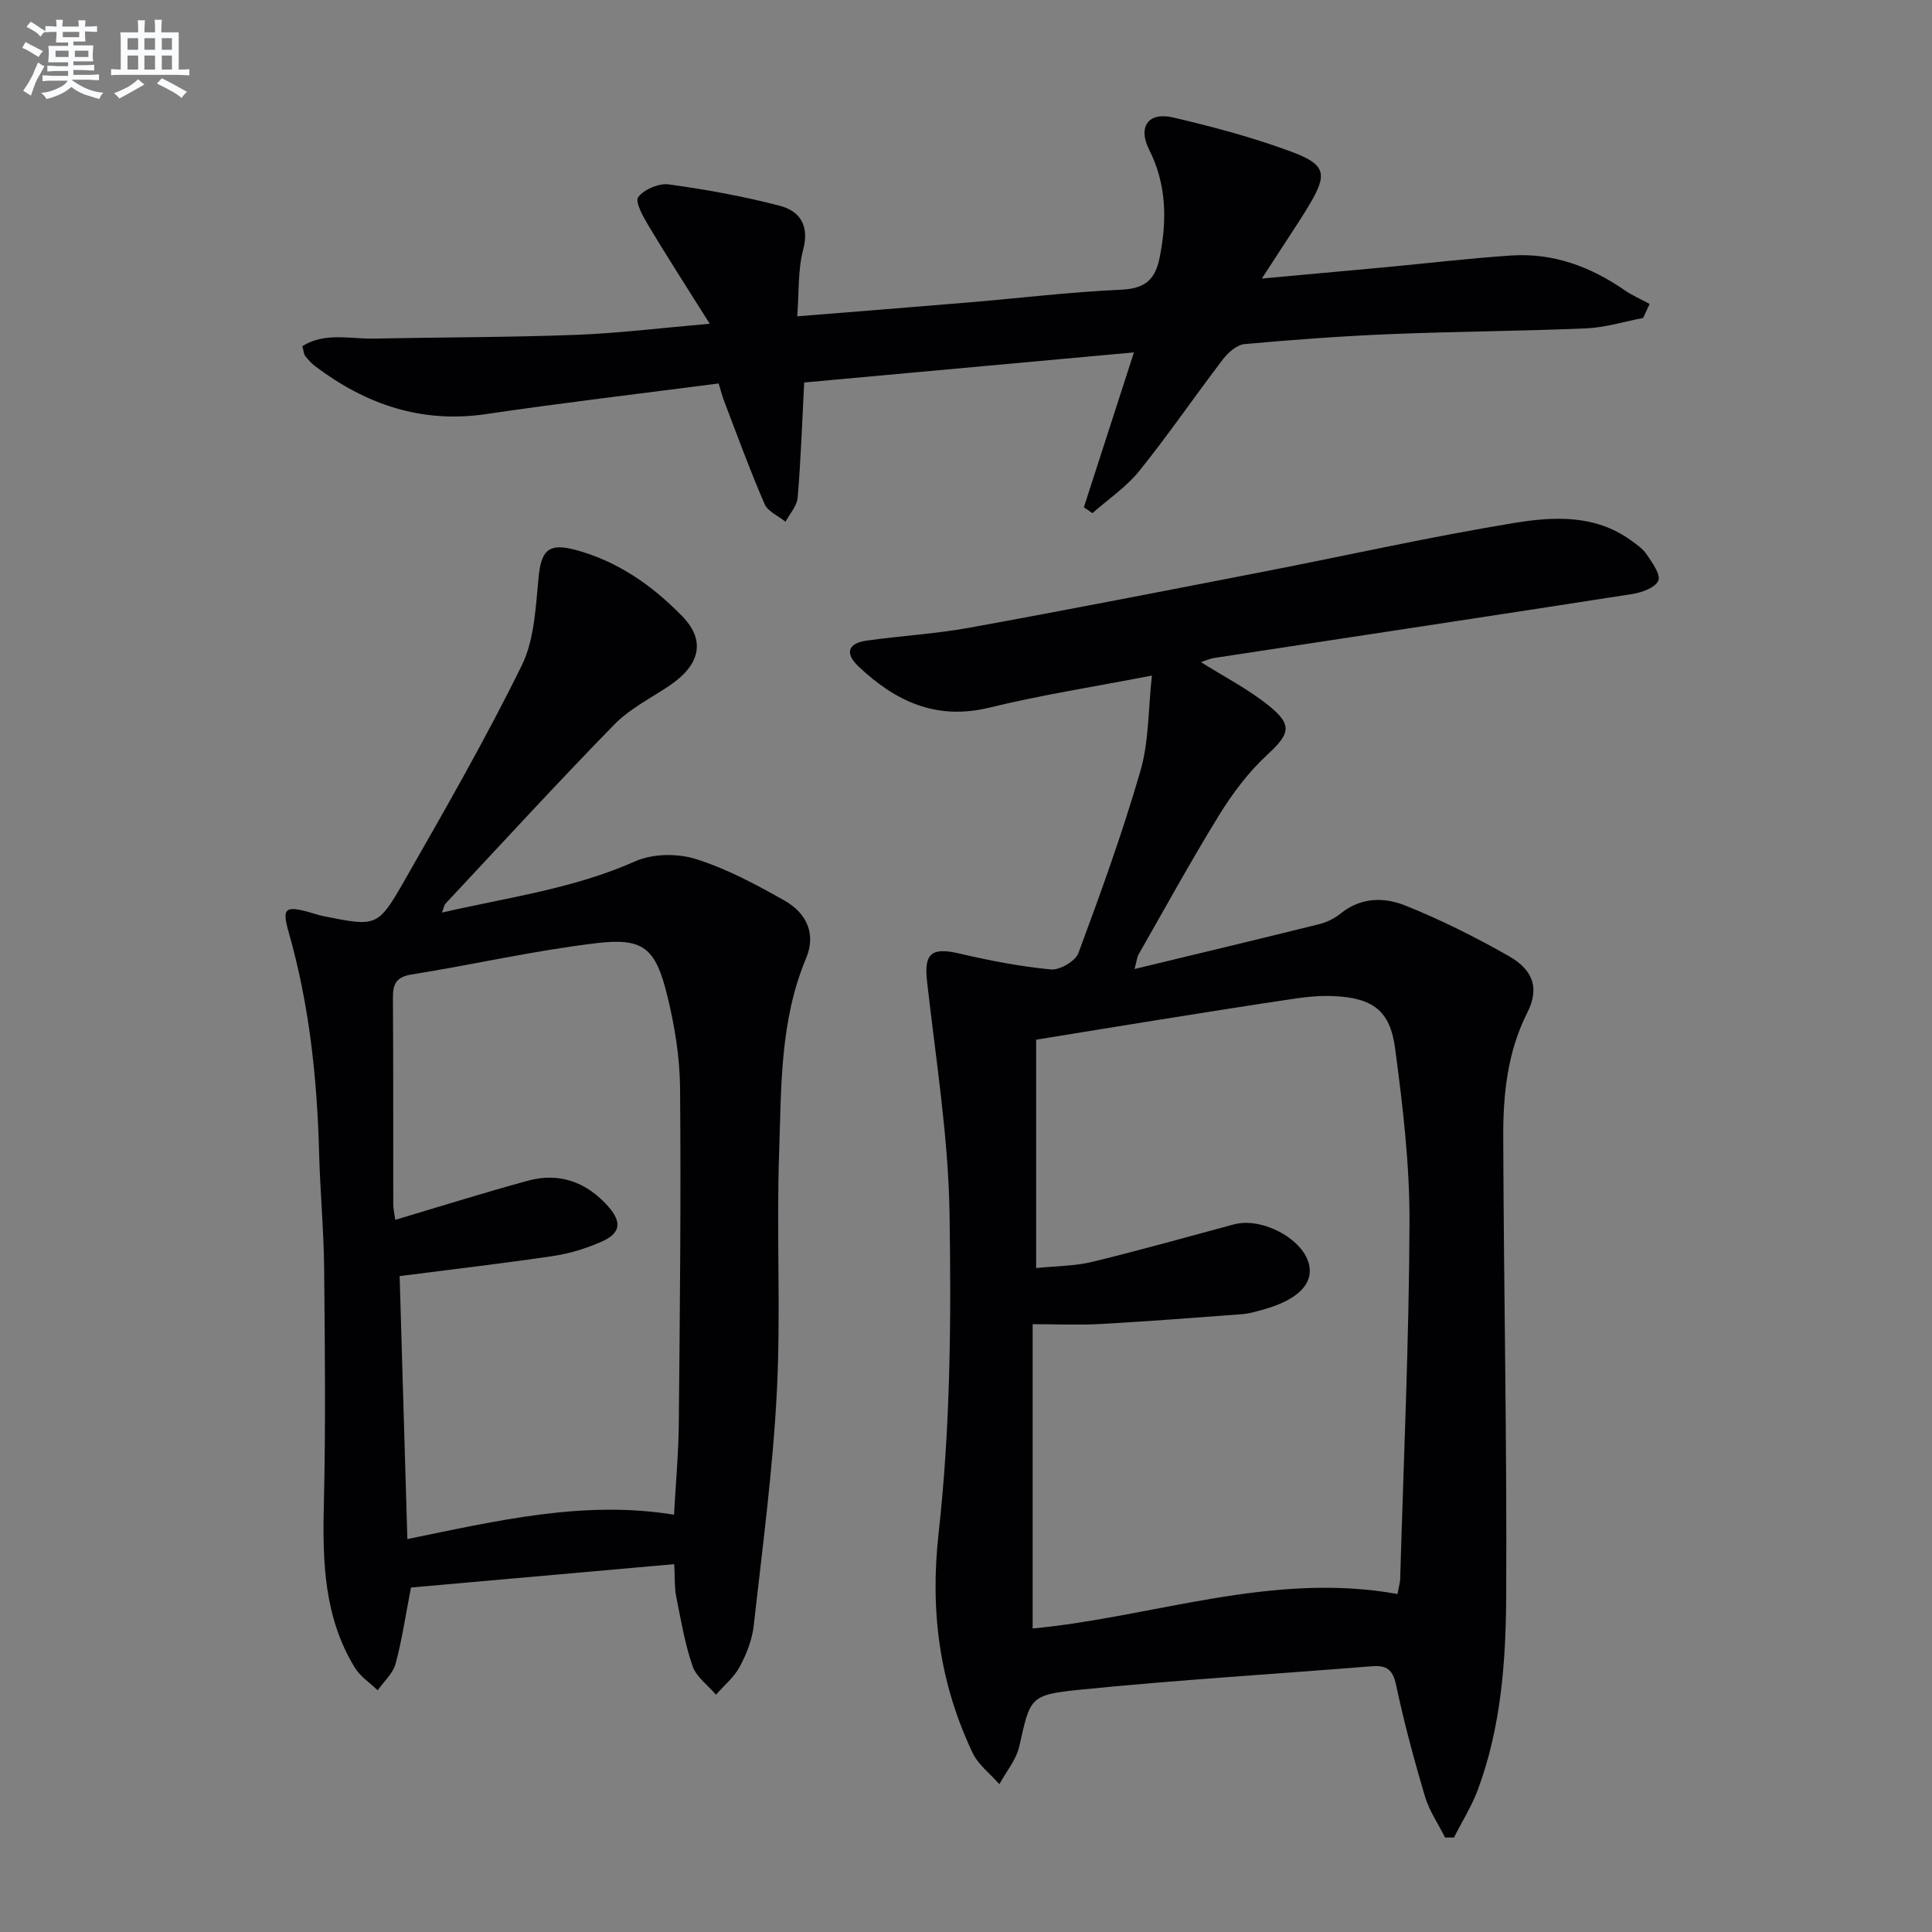 <svg enable-background="new 0 0 400 400" viewBox="0 0 400 400" xmlns="http://www.w3.org/2000/svg"><rect x="0" y="0" width="400" height="400" fill="#808080" stroke="none"/><g fill="#010103"><path d="m238.49 139.87c-11.92 2.31-22.91 4.01-33.67 6.64-11.02 2.69-19.49-1.34-27.11-8.56-2.84-2.7-2.14-4.78 1.71-5.32 7.06-.99 14.22-1.39 21.23-2.66 20.38-3.7 40.72-7.68 61.05-11.63 17.28-3.36 34.47-7.23 51.83-10.07 8.1-1.33 16.68-1.77 24.06 3.55 1.21.87 2.53 1.77 3.34 2.97 1.13 1.69 2.94 4.15 2.41 5.42-.6 1.44-3.39 2.46-5.36 2.77-28.86 4.5-57.74 8.84-86.61 13.25-.95.15-1.86.58-2.73.86 4.81 3.03 9.85 5.6 14.15 9.09 4.95 4.01 4.16 5.86-.47 10.14-3.85 3.55-7.12 7.92-9.89 12.4-5.84 9.47-11.19 19.25-16.72 28.92-.29.51-.33 1.17-.81 2.98 13.3-3.21 25.83-6.2 38.33-9.31 1.57-.39 3.16-1.23 4.42-2.24 4.14-3.33 8.97-3.33 13.27-1.6 7.37 2.95 14.53 6.54 21.44 10.46 5.25 2.98 6.33 6.84 3.84 11.75-4.11 8.13-5 16.88-4.97 25.68.1 31.8.79 63.6.61 95.39-.08 13.41-1.1 26.94-5.85 39.75-1.28 3.45-3.29 6.63-4.96 9.94-.61 0-1.22 0-1.84 0-1.42-2.83-3.28-5.53-4.17-8.51-2.26-7.62-4.33-15.31-5.98-23.09-.68-3.21-2.01-4.1-5-3.86-20.19 1.62-40.43 2.84-60.58 4.87-10.41 1.05-10.16 1.73-12.43 11.72-.63 2.78-2.71 5.23-4.12 7.83-1.89-2.16-4.39-4.04-5.57-6.54-6.81-14.42-8.82-29.17-7.01-45.44 2.44-21.91 2.62-44.18 2.26-66.27-.26-16.02-2.87-32.02-4.66-48-.64-5.75.9-7.09 6.71-5.73 6.24 1.46 12.58 2.69 18.94 3.29 1.84.17 5.08-1.72 5.7-3.4 4.61-12.43 9.14-24.93 12.82-37.66 1.78-6.08 1.61-12.72 2.39-19.78zm50.85 190.15c.32-1.77.53-2.4.55-3.04.71-24.61 1.84-49.23 1.93-73.84.05-12.06-1.39-24.18-2.99-36.17-1.04-7.82-4.72-10.35-12.6-10.73-2.64-.13-5.33.1-7.94.48-9.53 1.41-19.04 2.93-28.55 4.45-8.45 1.35-16.9 2.74-25.22 4.09v47.28c4.13-.43 7.99-.41 11.63-1.29 9.83-2.38 19.57-5.14 29.34-7.76 5.68-1.52 14.05 2.84 15.47 8.07 1.12 4.15-2.17 7.54-9.38 9.56-1.43.4-2.9.85-4.37.96-9.77.74-19.54 1.49-29.32 2.04-4.43.25-8.88.04-14.09.04v63c24.97-2.35 49.41-11.84 75.54-7.14z"/><path d="m91.51 188.94c13.71-3.16 27.27-4.94 39.99-10.61 3.59-1.6 8.71-1.68 12.52-.49 6.4 2 12.49 5.27 18.38 8.6 4.78 2.7 6.54 7.08 4.49 11.96-5.45 12.98-5.11 26.7-5.58 40.25-.58 16.48.37 33.02-.47 49.47-.83 16.21-2.99 32.37-4.8 48.52-.33 2.9-1.5 5.84-2.89 8.44-1.17 2.18-3.24 3.88-4.92 5.79-1.66-1.96-4.06-3.66-4.84-5.92-1.61-4.66-2.42-9.6-3.4-14.46-.35-1.75-.24-3.59-.4-6.65-18.43 1.64-36.54 3.25-54.5 4.84-1.13 5.79-1.86 10.88-3.2 15.81-.55 2.01-2.43 3.66-3.7 5.47-1.6-1.56-3.61-2.86-4.74-4.71-6.36-10.4-6.69-21.93-6.4-33.73.39-16.28.22-32.58.06-48.87-.08-7.98-.83-15.94-1.04-23.92-.41-15.49-2.03-30.78-6.31-45.75-1.43-5.01-.69-5.51 4.43-4.07.96.27 1.91.6 2.89.79 10.8 2.15 11.14 2.27 16.59-7.26 8.41-14.71 16.86-29.44 24.34-44.63 2.65-5.38 2.89-12.11 3.5-18.3.54-5.54 2.06-7.14 7.53-5.69 8.78 2.33 15.98 7.37 22.2 13.75 4.9 5.03 3.76 10.09-2.67 14.41-3.86 2.59-8.19 4.75-11.38 8.02-11.85 12.13-23.31 24.64-34.9 37.03-.34.32-.39.89-.78 1.91zm-7.17 129.71c18.69-3.82 36.52-8.08 55.21-5.05.35-6.41.93-12.68.99-18.96.22-23.14.47-46.28.26-69.42-.06-6.41-1.13-12.93-2.67-19.17-2.42-9.8-4.92-11.95-14.73-10.77-12.81 1.53-25.45 4.44-38.21 6.48-3.35.54-3.86 2.15-3.84 5.03.1 14.15.04 28.31.07 42.46 0 1.09.27 2.19.42 3.3 9.38-2.79 18.37-5.62 27.47-8.1 6.55-1.79 12.17.32 16.61 5.33 2.92 3.3 2.55 5.59-1.44 7.33-3.15 1.37-6.55 2.43-9.94 2.93-10.31 1.53-20.68 2.73-31.8 4.16.54 17.88 1.06 35.89 1.6 54.45z"/><path d="m166.5 79.19c-.43 8.31-.7 16.09-1.35 23.84-.14 1.72-1.64 3.33-2.51 4.99-1.49-1.2-3.66-2.11-4.34-3.66-3.02-6.98-5.63-14.14-8.35-21.24-.46-1.2-.77-2.45-1.16-3.73-16.26 2.12-32.23 3.99-48.13 6.34-13.39 1.98-24.9-1.99-35.41-9.91-.79-.59-1.46-1.36-2.07-2.14-.28-.36-.29-.93-.58-2.01 4.65-2.93 9.85-1.47 14.79-1.57 13.94-.28 27.89-.25 41.83-.77 8.77-.33 17.52-1.42 27.72-2.3-4.61-7.34-8.71-13.7-12.6-20.18-1.14-1.89-2.92-5.07-2.21-6.03 1.21-1.62 4.29-2.92 6.35-2.64 7.69 1.05 15.38 2.46 22.89 4.4 4.23 1.1 6.26 4.07 4.91 9.16-1.11 4.18-.83 8.72-1.22 13.75 12.69-1.02 24.23-1.93 35.76-2.9 10.43-.88 20.84-2.14 31.29-2.61 4.9-.22 7.07-2.02 7.99-6.68 1.53-7.73 1.45-15.1-2.19-22.33-2.38-4.72-.15-7.85 4.97-6.65 8.21 1.92 16.42 4.11 24.32 7.03 7.41 2.73 7.72 4.65 3.75 11.28-1.45 2.42-3.03 4.77-4.56 7.14-1.51 2.33-3.03 4.66-5.14 7.9 9.07-.83 17.21-1.56 25.36-2.32 8.76-.82 17.51-1.87 26.29-2.45 8.62-.57 16.34 2.27 23.39 7.14 1.64 1.13 3.5 1.94 5.25 2.89-.45.97-.9 1.93-1.35 2.9-3.92.75-7.82 1.98-11.76 2.15-13.46.58-26.95.64-40.41 1.19-10.12.41-20.24 1.15-30.33 2.07-1.59.14-3.39 1.72-4.46 3.11-5.86 7.66-11.3 15.64-17.34 23.14-2.7 3.35-6.44 5.86-9.71 8.75-.59-.4-1.19-.81-1.78-1.21 3.39-10.49 6.78-20.97 10.37-32.07-22.95 2.1-45.53 4.16-68.27 6.23z"/></g><path d="m6.8 9.5c.6.3 1.3.7 2.1 1.1-.4.4-.7.8-.9 1.2-.7-.4-1.3-.8-1.8-1.1s-1.1-.6-1.6-.8c.2-.4.5-.8.7-1.2.4.2.8.5 1.5.8zm.9 6.9c-.3.6-.5 1.1-.7 1.7s-.4 1.1-.6 1.7c-.6-.4-1.1-.7-1.6-1 .7-1 1.2-1.8 1.5-2.4.3-.5.6-1.1.8-1.7.3-.6.5-1.2.8-1.8.3.3.8.6 1.3.8-.7 1.3-1.2 2.2-1.5 2.7zm.1-11c.4.3 1 .7 1.7 1.1-.5.2-.8.6-1.1 1.1-.5-.6-1-1-1.4-1.2s-.9-.6-1.5-.8c.2-.4.5-.7.9-1.1.5.3.9.6 1.4.9zm10.5 13.1c1 .4 2 .6 3.1.7-.4.4-.7.8-.8 1.3-.9-.2-1.9-.6-3-.9-1-.4-2-.9-2.8-1.6-.5.4-1.1.9-1.9 1.3s-1.9.9-3.3 1.2c-.1-.3-.5-.8-1.1-1.3 1 0 2.1-.3 3.2-.8 1.2-.5 1.9-1 2.3-1.7h-3.2c-.4 0-1 0-2 .1v-1.2c1 0 1.7.1 2 .1h3.3v-1h-2.3c-.2 0-.9 0-2 .1v-1.2c1.2 0 1.9.1 2 .1h2.3v-.8h-4.1c0-.7.1-1.2.1-1.6 0-.5 0-1.1-.1-1.8h4.1v-.7h-2.5c0-.6.1-1.1.1-1.6v-.6h-.5c-.4 0-1 0-1.8.1v-1.3c1.2 0 1.9.1 2.1.1h.2c0-.3 0-.8-.1-1.4h1.4c0 .6-.1 1-.1 1.4h3.4c0-.4 0-.8-.1-1.3h1.5c0 .4-.1.9-.1 1.3.7 0 1.5 0 2.5-.1v1.2c-1 0-1.8-.1-2.5-.1v.6c0 .3 0 .8.1 1.5h-2.5v.8h4.1c0 .8-.1 1.3-.1 1.8s0 1 .1 1.5h-4.1v.8h1.4c.8 0 1.8 0 2.9-.1v1.2c-1 0-1.9-.1-2.8-.1h-1.5v1h3.2c.3 0 1 0 2.1-.1v1.2c-1.1 0-1.8-.1-2.1-.1h-3.4l-.1.1c1.4 1 2.4 1.5 3.4 1.9zm-4.1-6.7v-1.3h-2.7v1.3zm2.2-4.1v-1.1h-3.4v1.1zm1.9 4.1v-1.3h-2.8v1.3z" fill="#fafbfc"/><path d="m37 6.7v2.3 5.4c1 0 1.8 0 2.2-.1v1.3c-.6 0-1.5-.1-2.5-.1h-11.9c-.7 0-1.3 0-1.8.1v-1.3c.5 0 1.1.1 2 .1v-5.2c0-1 0-1.8-.1-2.5h3.7c0-1.3 0-2.1-.1-2.5h1.5c0 .4-.1 1.3-.1 2.5h2.2c0-1.2 0-2.1-.1-2.6h1.5c0 .4-.1 1.3-.1 2.6zm-12.3 13.7c-.3-.4-.7-.8-1.1-1.1 1.1-.4 2.1-.9 2.9-1.3.8-.5 1.5-1 2.1-1.6.4.4.9.8 1.3 1.1-2.5 1.4-4.2 2.4-5.2 2.9zm3.9-10.1v-2.4h-2.2v2.4zm0 4.1v-2.9h-2.2v2.9zm3.5-4.1v-2.4h-2.2v2.4zm0 4.1v-2.9h-2.2v2.9zm.4 2.9 1-1.1c.6.3 1.4.7 2.5 1.3s2 1.1 2.7 1.5c-.4.4-.8.8-1.1 1.3-.8-.8-2.5-1.7-5.1-3zm3.1-7v-2.4h-2.1v2.4zm0 4.1v-2.9h-2.1v2.9z" fill="#fafbfc"/></svg>
